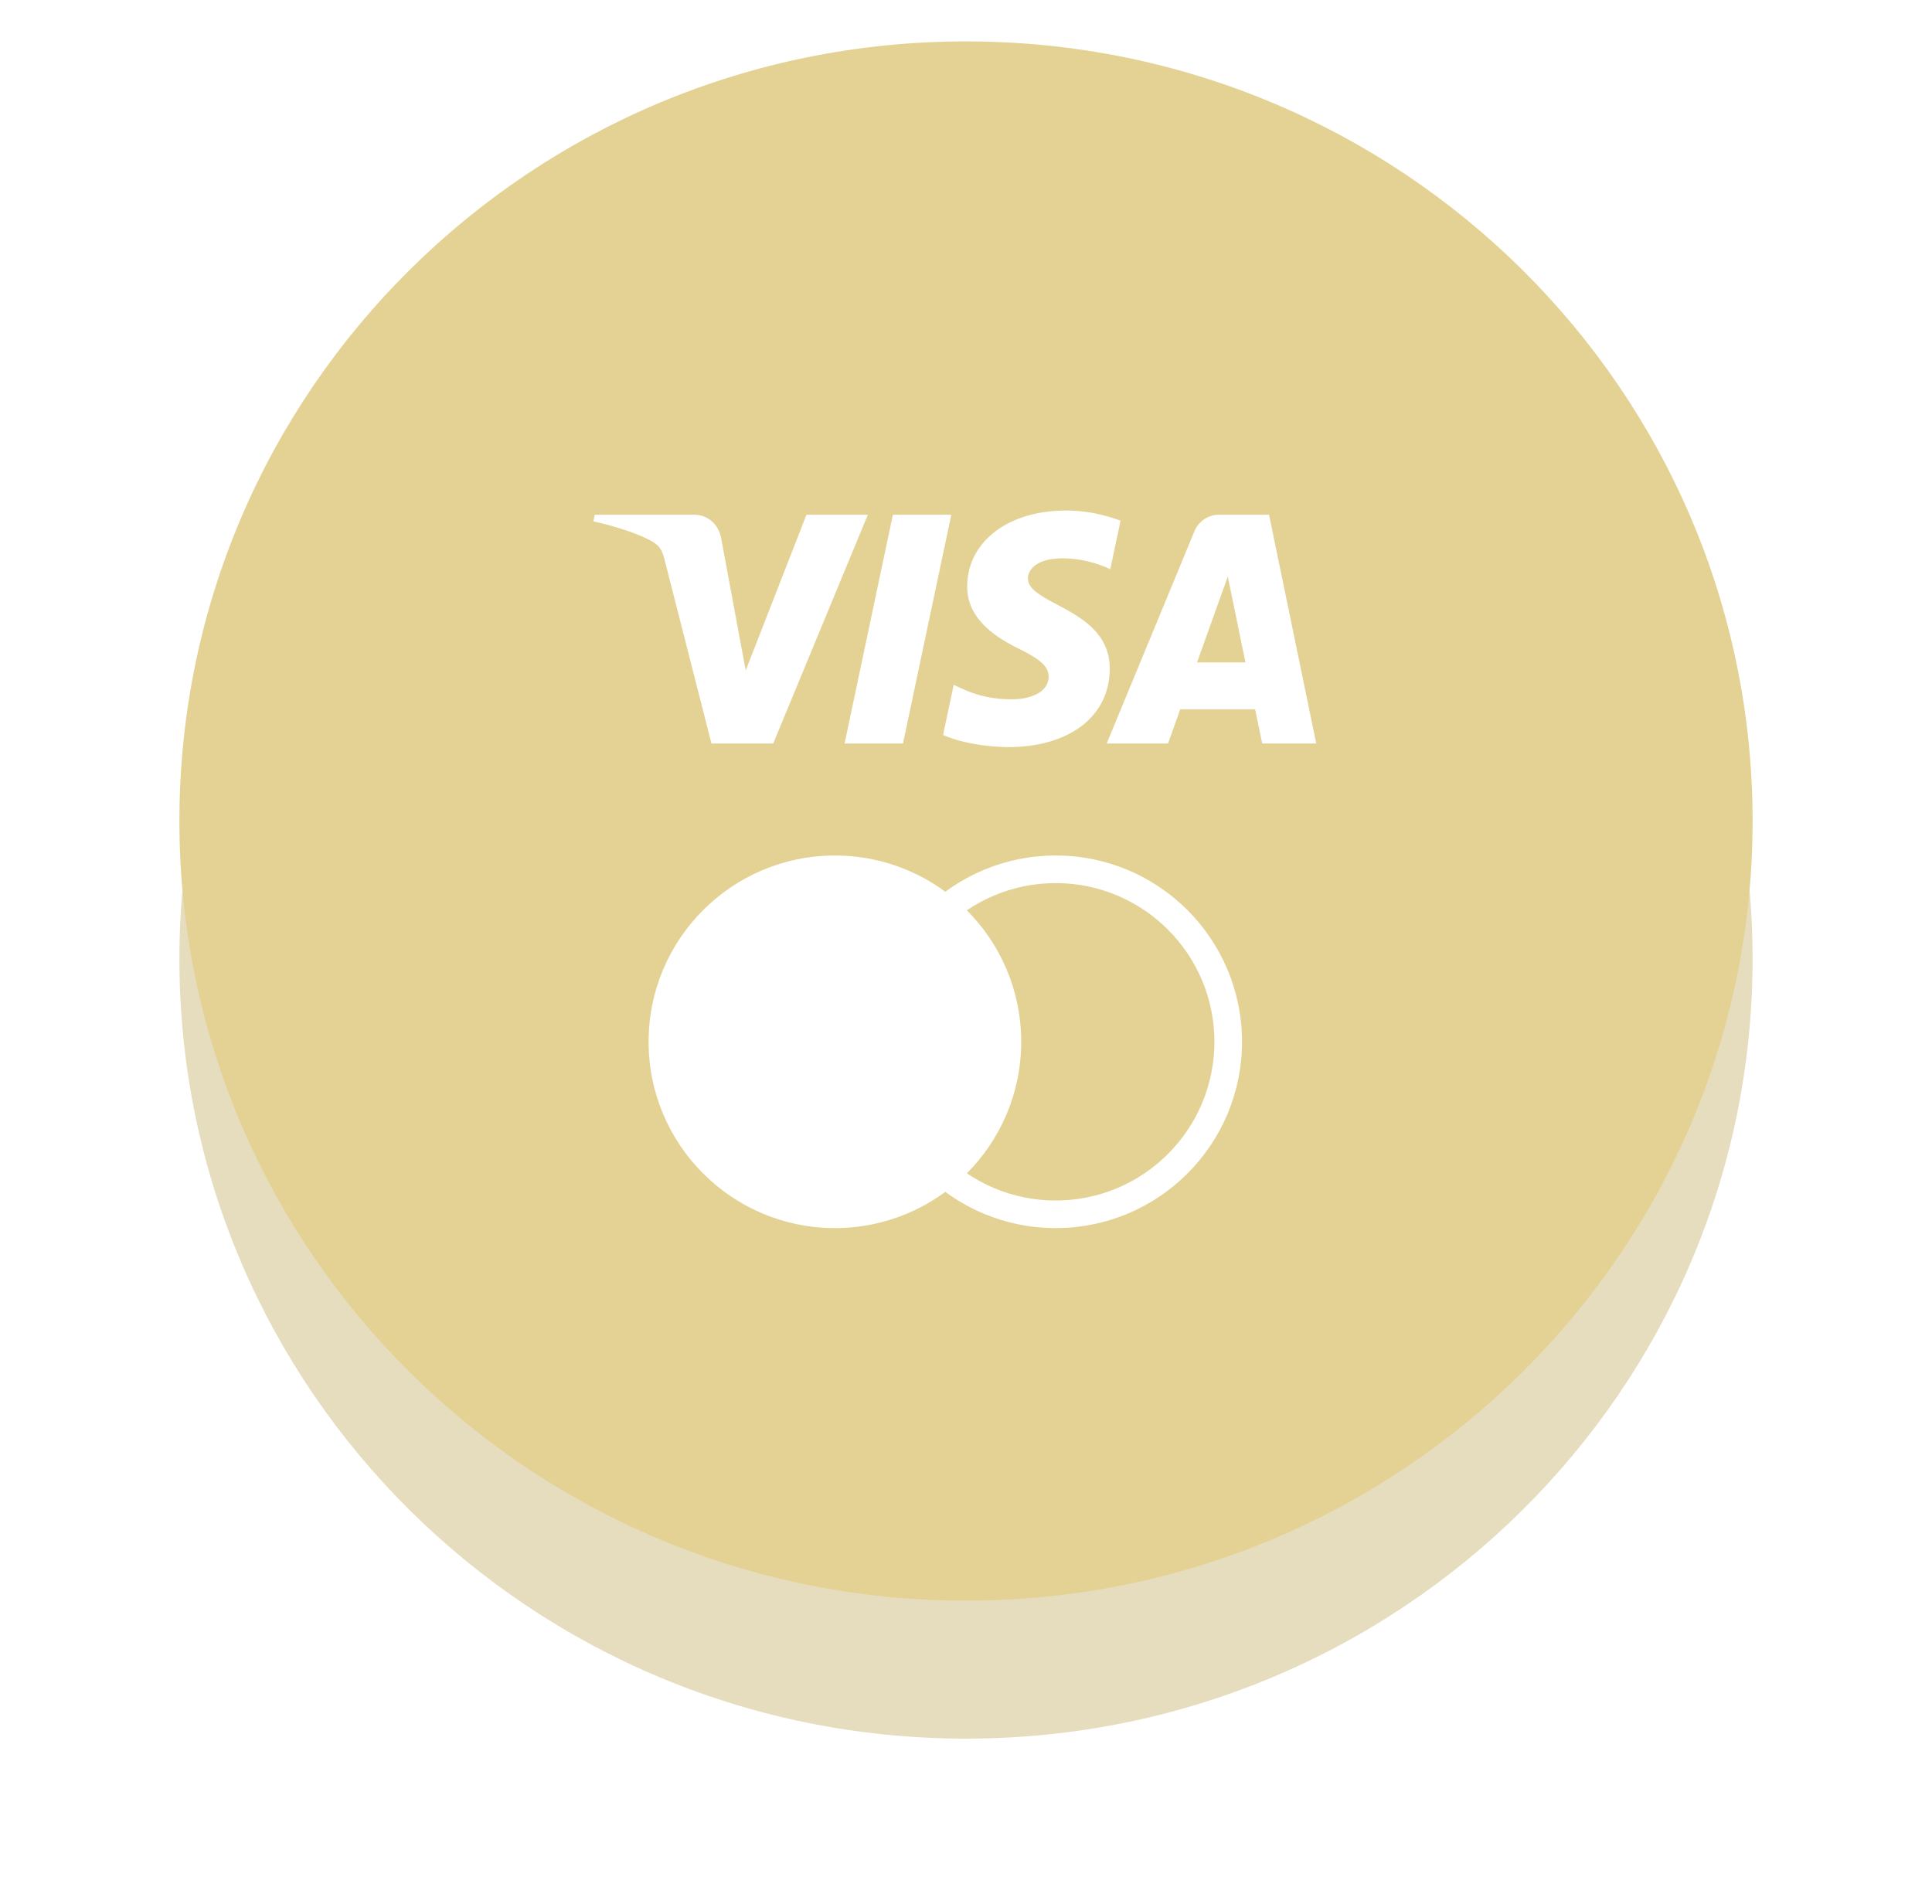 <svg xmlns="http://www.w3.org/2000/svg" width="140" height="138" viewBox="0 0 140 138"><defs><mask id="157wb" width="2" height="2" x="-1" y="-1"><path fill="#fff" d="M13 3h114v113H13z"/><path d="M13 59.5C13 28.296 38.52 3 70 3s57 25.296 57 56.5S101.48 116 70 116 13 90.704 13 59.5z"/></mask><filter id="157wa" width="164" height="173" x="-12" y="-22" filterUnits="userSpaceOnUse"><feOffset dy="10" in="SourceGraphic" result="FeOffset1211Out"/><feGaussianBlur in="FeOffset1211Out" result="FeGaussianBlur1212Out" stdDeviation="6 6"/></filter><clipPath id="157wc"><path fill="#fff" d="M63 75.5C63 68.044 69.044 62 76.5 62S90 68.044 90 75.5 83.956 89 76.5 89 63 82.956 63 75.5z"/></clipPath></defs><g><g><g><g><g><g filter="url(#157wa)"><path fill="none" d="M13 59.5C13 28.296 38.52 3 70 3s57 25.296 57 56.5S101.48 116 70 116 13 90.704 13 59.5z" mask="url(&quot;#157wb&quot;)"/><path fill="#b4983c" fill-opacity=".33" d="M13 59.5C13 28.296 38.52 3 70 3s57 25.296 57 56.5S101.48 116 70 116 13 90.704 13 59.5z"/></g><path fill="#e4d294" d="M13 59.5C13 28.296 38.52 3 70 3s57 25.296 57 56.5S101.48 116 70 116 13 90.704 13 59.5z"/></g></g></g><g><g><path fill="#fff" d="M62.887 37.303l-6.858 16.58h-4.474L48.18 40.65c-.204-.813-.383-1.112-1.006-1.455-1.017-.56-2.697-1.085-4.174-1.411l.1-.481h7.202c.917 0 1.743.619 1.953 1.69l1.783 9.594 4.402-11.284zm17.529 11.166c-.013 3.447-2.921 5.673-7.37 5.673-1.89-.02-3.715-.42-4.705-.88l.768-3.634c.984.465 2.217 1.081 4.346 1.048 1.215-.019 2.52-.511 2.532-1.624.008-.725-.545-1.247-2.196-2.06-1.601-.794-3.731-2.125-3.703-4.512.023-3.228 2.967-5.48 7.15-5.48 1.631 0 2.941.36 3.96.733l-.741 3.516c-1.897-.884-3.569-.82-4.175-.74-1.223.161-1.782.794-1.795 1.388-.039 1.954 5.948 2.197 5.928 6.572zm10.537 2.937h-5.43l-.882 2.476h-4.445l6.35-15.363a1.93 1.93 0 0 1 1.804-1.217h3.61l3.42 16.58h-3.915zm-.702-3.398l-1.281-6.226-2.229 6.226zM68.934 37.303l-3.5 16.58h-4.232l3.5-16.58z"/></g><g><g><path fill="#fff" d="M47 75.5C47 68.044 53.044 62 60.5 62S74 68.044 74 75.5 67.956 89 60.5 89 47 82.956 47 75.5z"/></g><g><path fill="none" stroke="#fff" stroke-miterlimit="20" stroke-width="4" d="M63 75.5C63 68.044 69.044 62 76.5 62S90 68.044 90 75.5 83.956 89 76.5 89 63 82.956 63 75.5z" clip-path="url(&quot;#157wc&quot;)"/></g></g></g></g></g></svg>